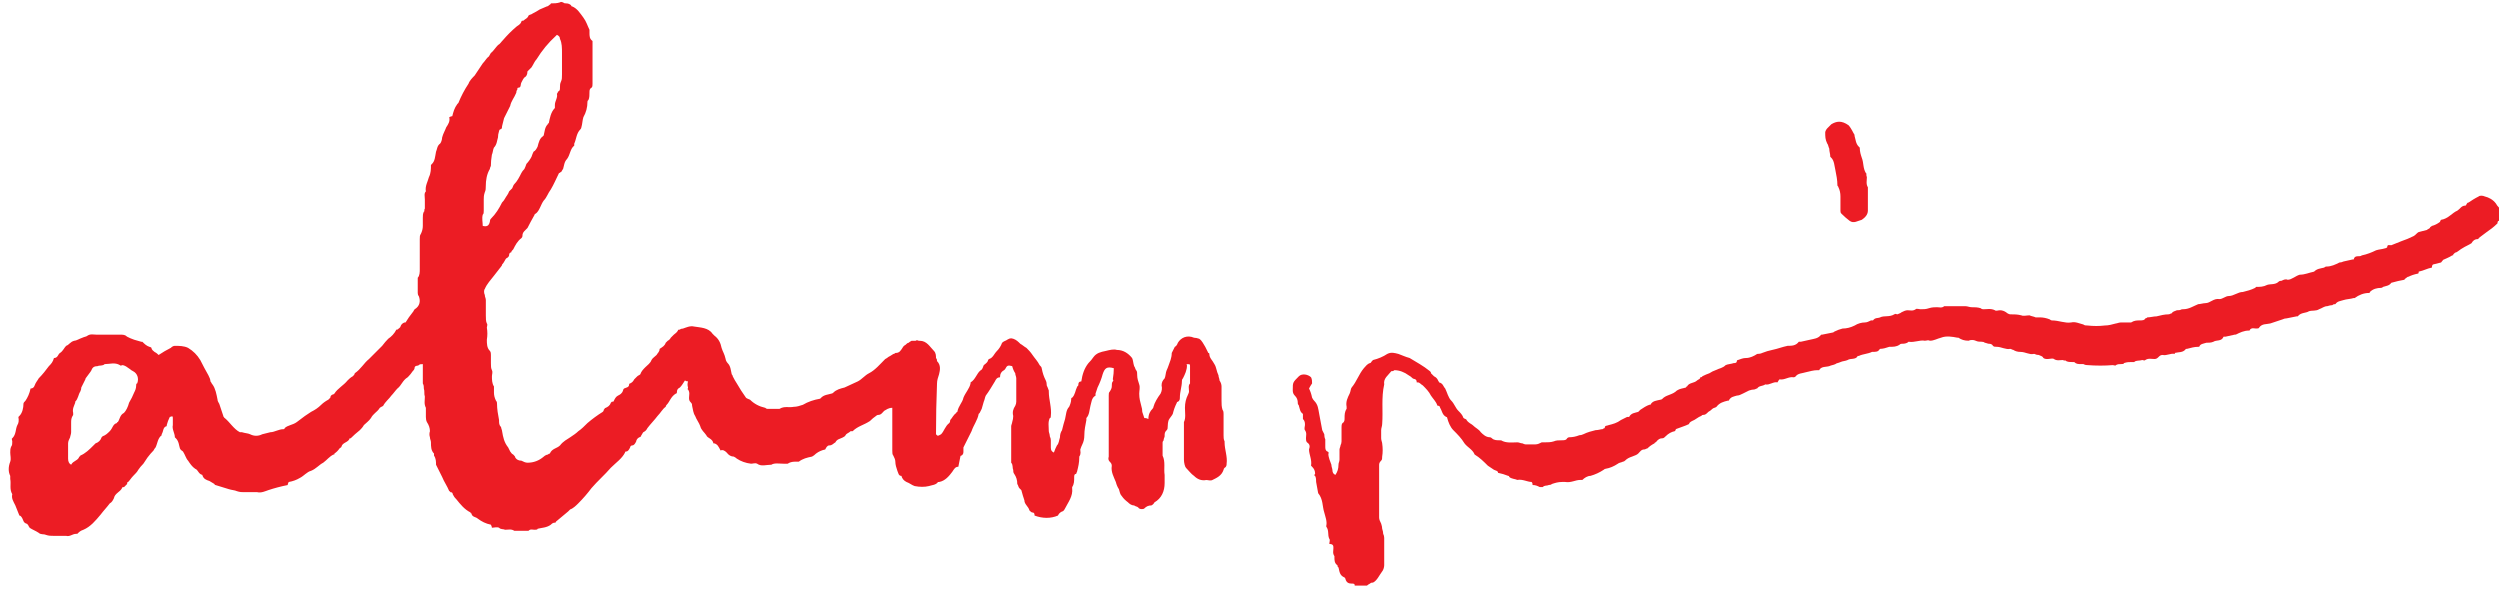 <svg xmlns="http://www.w3.org/2000/svg" viewBox="0 0 246 58" width="1000" height="236"><title>Logo 2</title><style>		.s0 { fill: #ec1c24 } 	</style><g id="Logo 2"><path id="&lt;Path&gt;" class="s0" d="m245.9 21.7c-0.2 0-0.1 0.3-0.2 0.3-0.3 0.3-0.7 0.6-1 0.8q-0.4 0.3-0.8 0.6 0 0.1-0.1 0.1c-0.3 0-0.5 0.2-0.6 0.4-0.3 0.2-0.6 0.3-0.9 0.5-0.2 0.1-0.4 0.3-0.6 0.4-0.1 0-0.2 0.1-0.3 0.2 0 0.1 0 0.1-0.1 0.1-0.3 0.2-0.6 0.3-0.8 0.4-0.1 0-0.2 0.2-0.3 0.3q-0.4 0.1-0.8 0.2c-0.1 0.1-0.1 0.2-0.1 0.3-0.5 0.1-0.8 0.3-1.3 0.4 0 0.1 0 0.2-0.1 0.2q-0.5 0.1-0.9 0.3c-0.1 0-0.2 0.1-0.2 0.1-0.1 0.1-0.2 0.1-0.2 0.2q-0.6 0.1-1.3 0.3 0 0 0 0c-0.2 0.3-0.5 0.3-0.8 0.4q-0.1 0.1-0.2 0.1c-0.4 0-0.8 0.1-1.1 0.4q0 0.1-0.1 0.1c-0.5 0-1 0.2-1.4 0.5q-0.1 0-0.1 0c-0.3 0.1-0.7 0.1-1 0.2-0.3 0.1-0.6 0.1-0.8 0.4-0.1 0-0.2 0-0.3 0.1q-0.2 0-0.5 0.1c-0.3 0-0.5 0.2-0.8 0.3-0.3 0.2-0.7 0.1-1 0.2-0.3 0.2-0.8 0.1-1.1 0.5q0 0-0.1 0-0.5 0.1-1 0.2-0.2 0-0.4 0.1-0.6 0.2-1.2 0.4c-0.4 0.1-0.8 0-1.1 0.4 0 0.1-0.2 0.1-0.3 0.1-0.2 0-0.4-0.1-0.6 0.1q0 0.1-0.1 0.1c-0.5 0-0.9 0.2-1.3 0.4q0 0-0.1 0-0.5 0.1-0.9 0.2c-0.1 0-0.2 0-0.2 0-0.2 0.5-0.7 0.3-1 0.5-0.2 0.1-0.5 0.1-0.7 0.1-0.3 0.1-0.6 0.1-0.7 0.4q-0.1 0-0.1 0c-0.4 0-0.7 0.1-1.1 0.2 0 0-0.1 0-0.1 0-0.3 0.4-0.7 0.3-1.1 0.4q0 0.1 0 0.1c-0.4-0.1-0.8 0.2-1.2 0.1-0.2 0-0.3 0.1-0.4 0.2-0.1 0.1-0.2 0.2-0.4 0.2-0.3 0-0.6-0.1-0.9 0.1-0.1 0.1-0.2 0-0.3 0-0.3 0.1-0.6 0-0.8 0.2 0 0-0.2 0-0.3 0-0.2 0-0.4 0-0.7 0.1 0 0.1-0.2 0.1-0.3 0.1-0.2 0-0.3 0-0.5 0.1 0 0.1-0.2 0-0.3 0q-1.2 0.1-2.5 0c-0.1 0-0.2 0-0.4-0.1q-0.1 0-0.2 0c-0.3 0-0.5 0-0.7-0.2 0 0-0.2 0-0.2 0-0.2 0-0.4 0-0.6-0.1 0-0.1-0.2 0-0.3-0.1-0.3 0-0.6 0.1-0.9-0.1-0.1-0.1-0.4 0-0.6 0-0.2 0-0.4 0-0.5-0.2-0.1-0.1-0.2-0.1-0.4-0.2-0.1 0-0.2 0-0.4-0.1q0 0-0.1 0c-0.4 0.1-0.8-0.2-1.3-0.2q-0.4 0-0.7-0.2c-0.1 0-0.2-0.1-0.3-0.1-0.4 0.1-0.9-0.2-1.3-0.2-0.2 0-0.3 0-0.4-0.1-0.1-0.2-0.3-0.2-0.4-0.2-0.1 0-0.3-0.1-0.4-0.1q-0.1-0.1-0.3-0.1c-0.2 0-0.4 0-0.6-0.1-0.2-0.1-0.5-0.1-0.7 0-0.4 0-0.7-0.1-1-0.3q0 0-0.1 0c-0.5-0.1-1.1-0.2-1.6 0-0.4 0.1-0.7 0.3-1.1 0.3-0.2-0.1-0.3 0-0.5 0-0.5-0.1-1 0.2-1.6 0.1-0.2 0.2-0.5 0.2-0.7 0.2q-0.1 0-0.2 0.1c-0.3 0.2-0.6 0.2-1 0.2-0.3 0.1-0.6 0.2-0.9 0.2q0 0-0.1 0.1c-0.1 0.2-0.4 0.2-0.7 0.2-0.4 0.2-0.9 0.2-1.3 0.4q0 0-0.1 0c-0.2 0.4-0.7 0.2-1 0.4-0.2 0.1-0.5 0.1-0.7 0.2-0.2 0.1-0.4 0.1-0.5 0.2-0.2 0.1-0.4 0.1-0.6 0.2-0.3 0.1-0.8 0-1 0.4-0.1 0-0.1 0-0.2 0-0.3 0-0.7 0.1-1.1 0.2-0.3 0.1-0.8 0.1-1 0.4-0.1 0.1-0.2 0.1-0.2 0.1-0.5-0.1-0.9 0.3-1.4 0.2q-0.1 0.1-0.2 0.3c-0.4-0.1-0.8 0.3-1.2 0.2-0.3 0.2-0.6 0.1-0.8 0.4-0.1 0-0.2 0.1-0.3 0.1q-0.2 0-0.5 0.1c-0.2 0.1-0.4 0.2-0.6 0.3-0.2 0.1-0.4 0.2-0.6 0.2-0.3 0.1-0.6 0.1-0.8 0.5 0 0 0 0-0.1 0-0.4 0.1-0.8 0.2-1.1 0.6-0.1 0.1-0.3 0.1-0.4 0.2q-0.2 0.2-0.4 0.3c-0.2 0.2-0.3 0.3-0.5 0.3-0.1 0-0.1 0-0.2 0.1-0.3 0.1-0.6 0.4-0.9 0.5-0.2 0.1-0.3 0.2-0.3 0.3-0.4 0.2-0.8 0.3-1.3 0.5 0 0 0 0.1-0.1 0.2q-0.5 0.1-0.9 0.5c-0.1 0.1-0.2 0.2-0.3 0.2-0.3 0-0.4 0.1-0.6 0.3 0 0.1-0.2 0.1-0.2 0.2q-0.4 0.2-0.7 0.5c-0.1 0-0.2 0.1-0.3 0.1-0.3 0-0.4 0.2-0.6 0.4-0.1 0.1-0.3 0.2-0.6 0.3-0.3 0.1-0.5 0.2-0.7 0.4q-0.1 0.1-0.2 0.1c-0.2 0.1-0.4 0.1-0.5 0.2q-0.6 0.4-1.2 0.5-0.1 0-0.2 0.1-0.6 0.4-1.3 0.6c-0.3 0-0.6 0.2-0.8 0.4-0.1 0-0.1 0-0.2 0-0.5 0-0.9 0.3-1.5 0.2-0.1 0-0.2 0-0.3 0-0.4 0-0.7 0.1-1 0.2q-0.1 0.1-0.3 0.1c-0.2 0.1-0.4 0-0.6 0.2 0 0-0.2 0-0.3 0-0.2-0.1-0.4-0.2-0.7-0.2 0-0.1 0-0.2-0.1-0.3-0.4 0-0.9-0.3-1.4-0.2-0.2-0.1-0.6-0.1-0.8-0.3q0-0.1-0.1-0.1-0.5-0.2-1-0.3c0-0.2-0.2-0.2-0.4-0.3q-0.3-0.2-0.6-0.4c-0.4-0.4-0.8-0.8-1.3-1.1q0 0 0 0c-0.2-0.5-0.7-0.7-1-1.1-0.3-0.5-0.7-0.9-1.1-1.3-0.3-0.3-0.5-0.8-0.6-1.2 0 0 0-0.1-0.1-0.1-0.4-0.2-0.4-0.6-0.6-0.9 0 0 0-0.2-0.2-0.2 0 0-0.1 0-0.1-0.1-0.1-0.3-0.4-0.6-0.6-0.9-0.2-0.4-0.5-0.7-0.8-1-0.2-0.1-0.3-0.3-0.5-0.3 0 0-0.1 0-0.1 0 0-0.4-0.3-0.3-0.4-0.4q-0.2-0.2-0.4-0.3c-0.4-0.3-0.9-0.5-1.4-0.5-0.1 0.1-0.2 0.1-0.3 0.1-0.3 0.4-0.8 0.7-0.7 1.3-0.3 1.3-0.1 2.6-0.2 3.9 0 0.2-0.1 0.4-0.1 0.6q0 0.4 0 0.8c0 0.2 0.1 0.4 0.1 0.5q0.1 0.7 0 1.3c0 0.2 0 0.3-0.1 0.4-0.2 0.2-0.2 0.3-0.2 0.5q0 2.6 0 5.1c0 0.2 0.1 0.4 0.2 0.6q0.1 0.3 0.1 0.5 0.1 0.3 0.1 0.5 0.1 0.2 0.1 0.4 0 1.4 0 2.7c0 0.2-0.1 0.5-0.2 0.6-0.3 0.4-0.5 0.9-0.9 1.1-0.1 0-0.2 0-0.3 0.1q-0.2 0.1-0.3 0.2-0.6 0-1.2 0c0-0.2-0.1-0.2-0.3-0.2-0.3 0-0.5-0.1-0.6-0.4 0-0.1-0.1-0.2-0.1-0.2-0.5-0.2-0.5-0.6-0.6-1-0.1 0-0.1-0.2-0.1-0.2-0.3-0.2-0.3-0.5-0.3-0.8 0 0 0-0.1 0-0.1-0.2-0.3-0.1-0.5-0.1-0.8 0-0.2 0-0.4-0.4-0.4 0-0.2 0.1-0.4 0-0.5-0.2-0.4 0-0.8-0.3-1.2q0 0 0-0.1c0.1-0.4-0.1-0.9-0.2-1.3-0.2-0.6-0.1-1.3-0.6-1.9q0 0 0 0-0.1-0.5-0.2-1.1c0-0.2 0-0.4-0.1-0.6-0.1 0-0.1-0.1 0-0.2 0-0.3-0.1-0.5-0.3-0.7 0 0-0.1-0.1-0.1-0.1 0.1-0.6-0.2-1.1-0.2-1.6 0.1-0.3 0.1-0.5-0.2-0.7-0.1-0.1-0.1-0.3-0.1-0.4 0-0.3 0.1-0.5-0.1-0.8-0.1-0.1 0-0.4 0-0.5 0-0.2 0-0.4-0.2-0.6 0-0.1 0-0.2 0-0.3 0-0.1 0-0.2 0-0.2-0.3-0.2-0.3-0.5-0.4-0.8 0-0.1-0.1-0.1-0.1-0.2 0-0.4-0.1-0.6-0.3-0.8q-0.2-0.2-0.2-0.5 0 0 0-0.1c0-0.7 0-0.7 0.6-1.3 0.3-0.3 0.9-0.2 1.2 0.1 0.1 0.2 0.1 0.4 0.1 0.6q-0.2 0.3-0.3 0.5 0.2 0.4 0.3 0.9 0.1 0.2 0.2 0.3c0.4 0.4 0.4 0.8 0.5 1.3 0.1 0.5 0.2 1.1 0.3 1.6q0.1 0.2 0.2 0.4 0 0.3 0.1 0.5 0 0.4 0 0.7c0 0.2 0 0.4 0.2 0.5 0.1 0 0.2 0.2 0.1 0.2 0 0.4 0.2 0.8 0.3 1.1 0 0.2 0.1 0.4 0.1 0.5q0 0.4 0.3 0.5c0.2-0.3 0.3-0.6 0.3-1 0-0.2 0.1-0.3 0.1-0.5 0-0.3 0-0.7 0-1 0-0.1 0.1-0.3 0.1-0.4q0.1-0.2 0.1-0.4 0-0.7 0-1.4c0-0.1 0-0.3 0.1-0.4 0.2-0.1 0.2-0.3 0.2-0.5 0-0.3 0-0.6 0.2-0.9 0 0 0-0.1 0-0.2-0.1-0.5 0.1-0.9 0.3-1.3 0.1-0.2 0.1-0.5 0.2-0.6 0.5-0.6 0.7-1.3 1.2-1.9 0.2-0.2 0.3-0.4 0.6-0.5 0.1 0 0.1-0.1 0.2-0.2 0 0 0.1-0.1 0.1-0.1q0.8-0.2 1.4-0.6c0.4-0.2 0.7-0.1 1.1 0 0.3 0.1 0.7 0.3 1.1 0.4q0.5 0.3 1 0.6 0.5 0.3 1 0.7c0.1 0.1 0.1 0.1 0.1 0.2 0.1 0.1 0.2 0.2 0.3 0.3 0.2 0.1 0.3 0.2 0.4 0.4 0 0.1 0.1 0.1 0.1 0.2 0.4 0.1 0.4 0.4 0.6 0.6 0.2 0.4 0.3 0.9 0.6 1.2 0.3 0.3 0.4 0.7 0.7 1 0.2 0.2 0.4 0.4 0.5 0.7 0.1 0.1 0.3 0.1 0.3 0.2 0.2 0.3 0.5 0.4 0.6 0.5 0.3 0.3 0.6 0.4 0.8 0.7 0.2 0.2 0.5 0.5 0.9 0.5q0.1 0 0.2 0.1c0.2 0.2 0.5 0.2 0.8 0.2q0 0 0.1 0c0.5 0.3 1.1 0.2 1.6 0.2 0.2 0 0.3 0.1 0.5 0.1q0.2 0.1 0.3 0.1 0.5 0 1 0c0.2 0 0.4-0.1 0.6-0.2q0.1 0 0.3 0c0.3 0 0.6 0 0.9-0.1 0.2-0.1 0.5-0.1 0.7-0.1 0.3 0 0.5 0 0.6-0.2 0 0 0.1-0.1 0.2-0.1q0.5 0 1-0.2 0.2 0 0.4-0.1c0.4-0.2 0.8-0.3 1.2-0.4 0.3 0 0.5-0.1 0.7-0.1 0.1-0.1 0.2-0.1 0.2-0.1 0-0.3 0.2-0.2 0.4-0.3 0.4-0.1 0.8-0.2 1.2-0.5 0.2-0.1 0.4-0.2 0.6-0.3 0.1 0 0.2 0 0.2 0 0.2-0.4 0.6-0.4 0.9-0.5q0.1-0.1 0.2-0.2c0.3-0.2 0.6-0.4 0.9-0.5 0.1 0 0.1 0 0.1 0 0.2-0.4 0.6-0.4 1-0.5 0.1 0 0.2-0.1 0.3-0.2 0.4-0.3 0.9-0.3 1.3-0.7 0.3-0.2 0.6-0.2 0.9-0.3 0-0.1 0.1-0.1 0.1-0.1 0.2-0.4 0.7-0.3 1-0.6 0.1-0.1 0.3-0.1 0.3-0.3 0 0 0.2 0 0.2-0.1q0.4-0.2 0.7-0.3 0.3-0.2 0.6-0.3c0.4-0.2 0.7-0.2 1-0.5 0.2-0.1 0.5-0.1 0.8-0.2 0.1 0 0.3 0 0.3-0.2 0-0.1 0.1-0.1 0.1-0.1 0.3-0.1 0.5-0.2 0.8-0.2 0.4 0 0.8-0.2 1.1-0.4q0.3 0 0.5-0.1 0.5-0.2 1-0.3c0.5-0.1 1-0.3 1.5-0.4 0.4 0 0.8 0 1.1-0.4q0.1 0 0.2 0 0.4-0.1 0.9-0.2c0.4-0.1 0.8-0.1 1.1-0.5q0 0 0.1 0 0.5-0.1 1-0.2 0.1 0 0.2-0.1 0.4-0.2 0.8-0.3c0.4 0 0.8-0.1 1.2-0.3 0.3-0.2 0.7-0.3 1-0.3 0.2 0 0.4-0.1 0.6-0.2 0 0 0.1 0 0.2 0 0.2-0.3 0.5-0.2 0.7-0.3 0.4-0.2 0.9 0 1.4-0.3 0.1-0.1 0.2 0 0.3 0 0.2-0.1 0.3-0.1 0.4-0.2 0.2-0.1 0.4-0.2 0.6-0.2 0.3 0 0.5 0.1 0.8-0.1 0.1-0.1 0.3 0 0.5 0 0.3 0 0.5 0 0.8-0.1 0.3-0.1 0.6-0.1 0.8-0.1 0.2 0 0.5 0.1 0.7-0.1q1 0 2.1 0c0.2 0 0.4 0.1 0.6 0.1 0.3 0 0.6 0 0.9 0.1 0.1 0.1 0.2 0.1 0.3 0.1 0.3 0 0.7-0.1 1.1 0.1 0.1 0.1 0.3 0 0.5 0q0.3 0 0.6 0.2c0.1 0.1 0.3 0.2 0.4 0.2 0.4 0 0.7 0 1.1 0.1 0.2 0.1 0.5 0 0.8 0 0.2 0.1 0.4 0.1 0.6 0.2q0.2 0 0.4 0 0.5 0 1 0.2c0.1 0.1 0.2 0.1 0.2 0.1 0.7 0 1.3 0.3 1.9 0.2 0.4-0.1 0.8 0.1 1.2 0.2 0.1 0.1 0.3 0.1 0.4 0.1q0.9 0.1 1.7 0c0.4 0 0.7-0.1 1.1-0.2 0.1 0 0.3-0.1 0.5-0.1q0.4 0 0.8 0c0.1 0 0.2 0 0.2 0 0.3-0.2 0.6-0.2 0.8-0.2 0.3 0 0.5 0 0.6-0.2 0.1 0 0.2-0.1 0.2-0.1 0.3 0 0.6-0.1 0.9-0.1 0.4-0.1 0.8-0.2 1.2-0.2 0.1 0 0.2-0.1 0.3-0.1 0.1-0.2 0.3-0.2 0.5-0.3 0.2 0 0.3 0 0.5-0.1q0 0 0.1 0c0.6 0 1-0.3 1.5-0.5 0.2 0 0.5-0.1 0.7-0.1 0.5 0 0.8-0.5 1.4-0.4 0.3 0 0.6-0.3 0.9-0.3 0.5 0 0.9-0.4 1.4-0.4 0.4-0.1 0.8-0.2 1.2-0.4 0 0 0 0 0.1-0.1 0.4 0 0.7 0 1.1-0.2 0.3-0.1 0.8 0 1.1-0.3 0.1-0.1 0.2-0.1 0.3-0.1 0.2-0.1 0.4-0.2 0.6-0.1 0.4 0 0.8-0.4 1.2-0.5 0.5 0 0.9-0.2 1.4-0.3q0 0 0 0c0.3-0.3 0.6-0.3 1-0.4 0 0 0.1-0.1 0.2-0.1 0.5 0 0.9-0.2 1.3-0.4q0.2 0 0.4-0.1 0.5-0.1 0.9-0.2 0 0 0.1 0c0.1-0.5 0.6-0.2 0.8-0.4 0.5-0.1 1-0.3 1.4-0.5 0.3-0.1 0.6-0.1 0.9-0.2 0.1 0 0.2-0.1 0.2-0.1 0-0.3 0.2-0.2 0.4-0.2q0.5-0.2 1-0.4 0.6-0.2 1.2-0.5c0.2-0.1 0.3-0.3 0.5-0.4q0.4-0.1 0.8-0.2c0.1-0.1 0.2-0.1 0.3-0.2 0-0.1 0.1-0.1 0.2-0.2q0.4-0.1 0.8-0.4c0-0.1 0.1-0.2 0.1-0.2 0.7-0.1 1.1-0.7 1.6-0.9 0.3-0.2 0.4-0.5 0.8-0.5 0.1 0 0.1-0.3 0.3-0.3 0.3-0.2 0.6-0.4 1-0.6 0.1-0.1 0.4-0.1 0.6 0 0.4 0.1 0.8 0.3 1.1 0.7q0.1 0.2 0.3 0.4 0 0.7 0 1.3z"></path><path id="&lt;Path&gt;" class="s0" d="m180.2 12.2c0.5-0.3 1-0.4 1.7 0.1 0.1 0.1 0.3 0.4 0.5 0.8q0.1 0.1 0.1 0.3c0.1 0.3 0.1 0.7 0.4 1q0.1 0.1 0.1 0.1c0 0.4 0.1 0.7 0.2 1 0.2 0.5 0.1 1 0.4 1.5 0.1 0 0 0.2 0.1 0.4 0 0.3-0.1 0.7 0.1 1 0 0.7 0 1.5 0 2.3 0 0.4-0.3 0.7-0.6 0.9-0.4 0.1-0.8 0.4-1.2 0.1q-0.4-0.3-0.8-0.7c-0.1-0.1-0.1-0.2-0.1-0.3q0-0.7 0-1.4 0-0.5-0.2-0.9c0-0.1-0.1-0.1-0.1-0.2 0-0.5-0.1-1-0.2-1.5-0.1-0.4-0.1-0.9-0.4-1.2 0 0-0.1-0.1-0.1-0.1 0-0.3-0.1-0.5-0.1-0.8-0.1-0.2-0.1-0.4-0.2-0.5-0.2-0.4-0.2-0.7-0.2-1.1 0-0.1 0.1-0.3 0.2-0.4q0.2-0.2 0.4-0.4z"></path><path id="&lt;Compound Path&gt;" fill-rule="evenodd" class="s0" d="m99.6 36c-0.4-0.1-0.5-0.1-0.7 0.3 0 0-0.1 0.1-0.1 0.1q-0.4 0.2-0.4 0.7c-0.3 0-0.4 0.2-0.5 0.4-0.3 0.5-0.6 1-0.9 1.4-0.1 0.2-0.1 0.4-0.2 0.6q-0.1 0.3-0.2 0.7-0.1 0.2-0.2 0.4c0 0-0.1 0.1-0.1 0.1-0.1 0.6-0.5 1.1-0.7 1.7q-0.4 0.8-0.8 1.6c0 0.1 0 0.2 0 0.4 0 0.1 0 0.3-0.2 0.4-0.1 0-0.1 0.1-0.1 0.1q-0.1 0.5-0.2 1c-0.3 0-0.4 0.2-0.6 0.5-0.3 0.4-0.7 0.9-1.3 1q-0.1 0-0.1 0c-0.2 0.3-0.6 0.3-0.9 0.4-0.4 0.1-0.9 0.1-1.4 0-0.3-0.1-0.5-0.3-0.8-0.4q-0.4-0.2-0.5-0.6c-0.3 0-0.3-0.3-0.4-0.5-0.1-0.3-0.2-0.6-0.2-0.9 0-0.2-0.1-0.4-0.2-0.6-0.1-0.1-0.1-0.3-0.1-0.5q0-1.9 0-3.7 0-0.2 0-0.5c-0.4 0-0.6 0.2-0.8 0.3-0.2 0.2-0.3 0.4-0.6 0.4-0.1 0-0.2 0.1-0.2 0.1q-0.3 0.2-0.6 0.5c-0.6 0.4-1.2 0.5-1.7 1-0.1 0-0.1 0-0.2 0-0.2 0.2-0.4 0.2-0.5 0.4-0.1 0.2-0.5 0.3-0.7 0.4q-0.2 0.1-0.3 0.3c-0.2 0.1-0.3 0.3-0.6 0.3-0.2 0-0.3 0.2-0.4 0.4q-0.5 0.1-0.9 0.4-0.2 0.2-0.4 0.3c-0.5 0.1-0.9 0.2-1.3 0.5-0.1 0-0.2 0-0.3 0-0.2 0-0.5 0-0.8 0.2-0.1 0-0.3 0-0.4 0-0.4 0-0.9-0.1-1.2 0.1-0.5 0-1 0.2-1.4-0.1-0.2-0.1-0.4 0-0.6 0q-0.8-0.1-1.4-0.5-0.1-0.1-0.3-0.2-0.4 0-0.7-0.4c-0.2-0.2-0.4-0.3-0.6-0.2-0.2-0.4-0.3-0.6-0.6-0.7-0.1 0-0.1 0-0.1 0-0.1-0.5-0.6-0.5-0.7-0.8-0.2-0.3-0.5-0.5-0.6-0.9-0.1-0.3-0.4-0.7-0.5-1-0.2-0.3-0.2-0.6-0.3-1 0-0.1 0-0.2-0.1-0.3-0.2-0.2-0.2-0.3-0.2-0.5 0-0.3 0.1-0.5-0.1-0.8-0.1 0 0-0.1 0-0.2q-0.1-0.3 0-0.6-0.2 0-0.3-0.1c-0.2 0.3-0.3 0.5-0.5 0.7-0.2 0.1-0.3 0.2-0.3 0.5 0 0.1-0.1 0.1-0.1 0.1-0.5 0.3-0.6 0.8-0.9 1.1q-0.1 0.1-0.1 0.2c-0.3 0.2-0.5 0.6-0.8 0.9-0.3 0.4-0.7 0.8-1 1.2-0.1 0.2-0.2 0.3-0.4 0.4-0.1 0.1-0.1 0.2-0.2 0.3 0 0.1-0.1 0.2-0.2 0.2-0.2 0.1-0.3 0.3-0.3 0.4-0.1 0.2-0.2 0.4-0.4 0.4-0.1 0-0.2 0.1-0.2 0.2-0.1 0.2-0.2 0.4-0.4 0.4q-0.1 0-0.1 0.1c-0.3 0.6-0.9 1-1.4 1.5-0.6 0.7-1.3 1.3-1.9 2q-0.6 0.8-1.3 1.5c-0.2 0.2-0.5 0.5-0.8 0.6-0.1 0.1-0.1 0.1-0.2 0.2q-0.6 0.5-1.2 1 0 0.1-0.1 0.1c-0.2 0-0.3 0.1-0.4 0.2-0.4 0.3-0.9 0.3-1.3 0.4 0 0.1-0.2 0.1-0.3 0.1-0.2 0-0.4-0.1-0.6 0.1-0.1 0-0.2 0-0.2 0q-0.5 0-1 0c-0.1 0-0.2 0-0.2 0-0.3-0.2-0.6-0.1-0.9-0.1-0.2-0.1-0.4 0-0.6-0.2-0.2-0.1-0.5 0-0.7 0q0-0.1-0.1-0.3c-0.5-0.1-0.9-0.3-1.3-0.6-0.1-0.1-0.2-0.1-0.4-0.2-0.1-0.1-0.2-0.1-0.2-0.3q-0.1 0-0.1-0.1c-0.6-0.3-1-0.8-1.4-1.3-0.1-0.1-0.2-0.2-0.3-0.4-0.1-0.1 0-0.3-0.3-0.3 0 0 0-0.1-0.1-0.1-0.2-0.5-0.5-0.9-0.7-1.4-0.2-0.4-0.4-0.8-0.6-1.2 0-0.3 0-0.6-0.2-0.9 0 0 0-0.1 0-0.2-0.3-0.3-0.3-0.7-0.3-1.1 0-0.2-0.1-0.3-0.1-0.5q-0.1-0.3 0-0.6c0-0.3-0.1-0.6-0.3-0.9q-0.1-0.2-0.1-0.5 0-0.3 0-0.7c0-0.1 0-0.2 0-0.2-0.2-0.4-0.1-0.7-0.1-1.1-0.1-0.3 0-0.5-0.1-0.8 0-0.2 0-0.3-0.1-0.5q0-0.2 0-0.4c0-0.5 0-1 0-1.5-0.2 0-0.3 0-0.4 0.1-0.1 0.1-0.3 0-0.4 0.2 0 0.2-0.1 0.3-0.2 0.4q-0.2 0.3-0.4 0.5-0.1 0.1-0.1 0.1c-0.5 0.3-0.6 0.8-1 1.1-0.2 0.2-0.4 0.5-0.6 0.7-0.2 0.3-0.6 0.6-0.8 1-0.1 0.1-0.3 0.1-0.4 0.3-0.2 0.3-0.6 0.5-0.8 0.9-0.2 0.3-0.5 0.5-0.7 0.7-0.1 0.2-0.3 0.4-0.4 0.5q-0.5 0.4-0.9 0.8c0 0-0.1 0-0.1 0-0.1 0.4-0.7 0.4-0.8 0.8 0 0.1-0.1 0.1-0.2 0.2q-0.2 0.3-0.5 0.5c0 0.1 0 0.1-0.1 0.1-0.4 0.2-0.6 0.5-1 0.8-0.4 0.2-0.7 0.6-1.2 0.8-0.4 0.1-0.7 0.5-1.1 0.7q-0.5 0.3-1.1 0.4-0.1 0.2-0.1 0.3-1 0.2-1.9 0.5c-0.3 0.1-0.7 0.3-1.1 0.2-0.4 0-0.9 0-1.3 0-0.2 0-0.4 0-0.7-0.1-0.2-0.1-0.5-0.1-0.8-0.2q-0.6-0.2-1.3-0.4c0 0-0.1 0-0.1-0.1-0.2-0.1-0.3-0.2-0.5-0.3-0.3-0.1-0.6-0.2-0.7-0.6-0.4-0.1-0.4-0.5-0.7-0.6-0.3-0.2-0.5-0.5-0.7-0.8-0.2-0.2-0.3-0.6-0.5-0.9-0.1-0.1-0.2-0.1-0.3-0.3-0.1-0.3-0.1-0.7-0.4-1q-0.1-0.1-0.1-0.1c0-0.4-0.3-0.8-0.2-1.2 0-0.2 0-0.4 0-0.6 0-0.3 0-0.3-0.3-0.2q-0.2 0.4-0.3 0.8 0 0 0 0.1c-0.4 0.1-0.3 0.5-0.5 0.8 0 0.1 0 0.1 0 0.1-0.4 0.3-0.4 0.8-0.6 1.2q-0.1 0.1-0.2 0.3-0.3 0.3-0.6 0.7-0.2 0.3-0.4 0.6-0.3 0.3-0.5 0.6c-0.1 0.2-0.3 0.4-0.5 0.6-0.2 0.2-0.3 0.4-0.5 0.6-0.1 0-0.1 0.1-0.1 0.2q-0.2 0.2-0.3 0.3c-0.1 0-0.2 0-0.2 0.1-0.2 0.4-0.7 0.5-0.8 1-0.1 0.2-0.2 0.4-0.4 0.5-0.3 0.4-0.6 0.7-0.9 1.1-0.5 0.6-1 1.2-1.7 1.5-0.3 0.1-0.4 0.2-0.6 0.4-0.1 0-0.1 0-0.1 0-0.4 0-0.6 0.3-1 0.2-0.4 0-0.8 0-1.2 0-0.3 0-0.5 0-0.8-0.1-0.2-0.1-0.5 0-0.7-0.2-0.3-0.2-0.6-0.3-0.9-0.5 0-0.1-0.1-0.1-0.1-0.2-0.1-0.1-0.1-0.2-0.2-0.2-0.3-0.1-0.3-0.3-0.4-0.5-0.1-0.2-0.2-0.3-0.3-0.3q-0.2-0.5-0.4-1c-0.2-0.4-0.4-0.7-0.3-1.1-0.3-0.5-0.1-1-0.2-1.5q0-0.2 0-0.3c-0.2-0.4-0.2-0.9 0-1.4 0.1-0.3 0-0.6 0-0.9 0-0.2 0-0.4 0.1-0.6 0.1-0.1 0.1-0.3 0.1-0.5 0-0.1-0.1-0.3 0-0.3 0.4-0.4 0.3-0.9 0.5-1.3q0.2-0.3 0.1-0.8 0 0 0.1-0.1c0.3-0.3 0.4-0.8 0.4-1.2 0-0.1 0.1-0.2 0.2-0.3 0.2-0.3 0.4-0.7 0.5-1.2q0.3 0 0.4-0.3c0.1-0.3 0.3-0.5 0.4-0.7 0.4-0.4 0.7-0.8 1-1.2 0.2-0.2 0.4-0.4 0.5-0.8 0.4 0 0.4-0.4 0.6-0.5 0.3-0.2 0.4-0.5 0.6-0.7 0.3-0.1 0.4-0.4 0.8-0.5 0.2 0 0.5-0.2 0.8-0.3 0.2-0.1 0.4-0.1 0.5-0.2 0.3-0.2 0.6-0.1 0.9-0.1q1.2 0 2.3 0c0.3 0 0.5 0 0.7 0.2 0.2 0.1 0.4 0.2 0.7 0.3q0.3 0.1 0.7 0.2 0 0 0.1 0c0.2 0.2 0.4 0.4 0.7 0.5 0.1 0 0.2 0.1 0.2 0.1 0 0.2 0.2 0.3 0.3 0.4 0.2 0.1 0.3 0.2 0.4 0.3q0.6-0.4 1.2-0.7 0.2-0.2 0.4-0.2c0.4 0 0.9 0 1.3 0.2 0.5 0.3 0.9 0.7 1.2 1.2q0.4 0.8 0.8 1.5c0.1 0.2 0.2 0.4 0.2 0.6 0.1 0.1 0.1 0.2 0.2 0.3 0.3 0.4 0.4 1 0.5 1.5 0 0.2 0.2 0.4 0.2 0.5q0.2 0.6 0.4 1.2c0.1 0 0 0.1 0.1 0.1 0.5 0.4 0.9 1.1 1.5 1.4q0.1 0 0.2 0c0.3 0.1 0.6 0.1 0.8 0.2 0.4 0.2 0.8 0.2 1.2 0q0.4-0.1 0.8-0.2c0.4 0 0.8-0.3 1.3-0.3q0.1 0 0.1-0.1c0.3-0.3 0.8-0.3 1.2-0.6q0.4-0.3 0.8-0.6 0.3-0.2 0.6-0.4c0.4-0.2 0.7-0.4 1-0.7 0.2-0.2 0.5-0.4 0.7-0.5 0.1-0.1 0.2-0.2 0.2-0.2q0-0.2 0.2-0.3 0.1 0 0.2-0.1c0.3-0.5 0.9-0.8 1.3-1.3 0.1-0.1 0.3-0.3 0.5-0.4q0.1-0.1 0.1-0.1c0.1-0.1 0.1-0.2 0.1-0.2 0.6-0.4 0.9-1 1.4-1.4q0.6-0.6 1.3-1.3 0.3-0.4 0.6-0.7c0.3-0.2 0.6-0.5 0.8-0.9 0 0 0.1 0 0.1 0 0.1-0.1 0.3-0.2 0.3-0.3q0.1-0.3 0.4-0.4 0 0 0.1 0 0.3-0.5 0.7-1c0.1-0.1 0.1-0.2 0.2-0.3 0.5-0.3 0.6-0.8 0.4-1.3q-0.1-0.1-0.1-0.3 0-0.6 0-1.3c0 0 0-0.1 0-0.2 0.2-0.2 0.2-0.6 0.2-0.8q0-1.5 0-3c0-0.2 0-0.4 0.1-0.5q0.2-0.4 0.2-0.8 0-0.4 0-0.8c0-0.2 0-0.4 0.1-0.6 0.1 0 0-0.2 0.1-0.3q0-0.5 0-0.9c0-0.3-0.1-0.6 0.1-0.8-0.1-0.5 0.2-1 0.3-1.4 0.2-0.4 0.2-0.8 0.2-1.2q0 0 0.1-0.1c0.3-0.3 0.3-0.7 0.4-1.2 0.1-0.2 0.1-0.6 0.4-0.8 0.1-0.1 0.2-0.4 0.2-0.6 0.1-0.4 0.3-0.7 0.4-1 0.2-0.3 0.4-0.6 0.3-1q0.2-0.1 0.3-0.1c0.1-0.4 0.2-0.8 0.5-1.2q0 0 0.1-0.1 0.4-1 1-1.9c0.1-0.3 0.4-0.6 0.6-0.8q0.2-0.3 0.4-0.6 0.2-0.3 0.4-0.6c0.2-0.2 0.3-0.4 0.5-0.6 0.2-0.1 0.2-0.4 0.4-0.5 0.2-0.2 0.4-0.5 0.6-0.7 0.2-0.1 0.3-0.3 0.5-0.5q0.6-0.7 1.3-1.3c0.1-0.1 0.4-0.2 0.5-0.5 0-0.1 0.1-0.1 0.2-0.1 0.2-0.2 0.4-0.2 0.5-0.5 0.1-0.1 0.3-0.1 0.4-0.2q0.4-0.2 0.7-0.4c0.2-0.1 0.5-0.2 0.7-0.3q0.1 0 0.2-0.1c0.1-0.1 0.2-0.1 0.2-0.2 0.3 0 0.6 0 0.9-0.1 0.1-0.1 0.2 0 0.3 0 0.1 0.1 0.2 0.1 0.3 0.1q0.3 0 0.5 0.2 0 0.1 0.1 0.1c0.5 0.2 0.8 0.7 1.1 1.1 0.3 0.4 0.4 0.8 0.6 1.2q0 0.1 0 0.3c0 0.3 0 0.6 0.3 0.8 0 0 0 0.2 0 0.3q0 2 0 3.9c0 0.2 0 0.3-0.1 0.4-0.2 0.1-0.2 0.3-0.2 0.4 0 0.3 0 0.6-0.1 0.8-0.1 0.1-0.1 0.1-0.1 0.2q0 0.8-0.4 1.5c-0.1 0.3-0.1 0.7-0.2 1 0 0 0 0.1-0.1 0.2-0.4 0.4-0.4 1-0.6 1.4 0 0.1 0 0.1 0 0.2-0.4 0.3-0.4 0.9-0.7 1.3q0 0 0 0c-0.3 0.3-0.3 0.7-0.4 1-0.1 0.1-0.1 0.2-0.2 0.3-0.1 0-0.1 0.1-0.2 0.1-0.3 0.6-0.5 1.1-0.8 1.6-0.3 0.4-0.4 0.8-0.7 1.1-0.3 0.4-0.4 1-0.8 1.3q-0.1 0-0.1 0.1-0.4 0.7-0.7 1.3-0.1 0.1-0.2 0.2c-0.2 0.2-0.3 0.3-0.3 0.6 0 0 0 0.1-0.1 0.2-0.4 0.3-0.6 0.7-0.8 1.1-0.1 0.1-0.2 0.2-0.2 0.3-0.1 0-0.2 0.1-0.2 0.2 0 0.2-0.1 0.3-0.3 0.4-0.1 0.1-0.2 0.4-0.4 0.6q0 0.1-0.1 0.2-0.4 0.5-0.7 0.9c-0.3 0.4-0.7 0.8-0.9 1.3-0.1 0.1-0.1 0.4 0 0.6 0 0.2 0.1 0.3 0.1 0.5q0 0.8 0 1.5c0 0.3 0 0.6 0.1 0.8 0.1 0.1 0 0.3 0 0.4q0.1 0.6 0 1.2c0 0.4 0 0.8 0.3 1.1 0.1 0.1 0.1 0.3 0.1 0.4q0 0.4 0 0.8c0 0.3 0 0.5 0.1 0.7 0.1 0.2 0 0.4 0 0.6 0 0.3 0 0.7 0.2 1 0 0.1 0 0.4 0 0.6q0 0.4 0.2 0.8c0.1 0.1 0.1 0.2 0.1 0.3 0 0.5 0.1 1.1 0.2 1.6 0 0.3 0 0.5 0.2 0.7 0 0.1 0.1 0.3 0.1 0.4 0.1 0.6 0.2 1.1 0.6 1.6q0.1 0.2 0.2 0.4c0.1 0.1 0.1 0.2 0.3 0.3 0.1 0.1 0.2 0.2 0.2 0.3q0.2 0.3 0.6 0.3c0.2 0.1 0.4 0.2 0.6 0.2q0.9 0 1.6-0.6c0.1-0.1 0.3-0.2 0.4-0.2 0.1-0.1 0.2-0.1 0.2-0.1 0.2-0.5 0.7-0.5 1-0.8 0.3-0.4 0.7-0.6 1-0.8 0.3-0.2 0.6-0.4 0.8-0.6 0.3-0.2 0.6-0.5 0.9-0.8q0.7-0.6 1.5-1.1c0.1-0.1 0.1-0.1 0.1-0.2 0.1-0.1 0.1-0.2 0.2-0.2 0.2-0.1 0.4-0.2 0.5-0.5 0 0 0.1-0.1 0.1-0.1 0.1 0 0.2 0 0.2-0.1 0.1-0.2 0.2-0.4 0.4-0.5 0.2-0.1 0.4-0.2 0.5-0.5q0-0.1 0.1-0.2c0.2-0.1 0.5-0.1 0.5-0.4 0-0.1 0.1-0.1 0.1-0.1 0.2-0.1 0.3-0.2 0.4-0.4 0.1-0.1 0.2-0.2 0.3-0.3 0.1-0.1 0.2-0.1 0.3-0.2 0.1-0.3 0.3-0.5 0.5-0.7 0.2-0.2 0.5-0.4 0.6-0.7 0.1-0.2 0.3-0.3 0.5-0.5 0.1-0.2 0.3-0.3 0.3-0.6 0.3-0.2 0.5-0.3 0.6-0.6q0.1-0.1 0.2-0.2 0.2-0.1 0.3-0.3c0.1-0.1 0.2-0.2 0.3-0.3 0.1-0.1 0.3-0.2 0.4-0.4 0-0.1 0.1-0.1 0.2-0.1q0.1-0.1 0.3-0.1c0.3-0.1 0.7-0.3 1.1-0.2 0.6 0.1 1.4 0.1 1.8 0.7q0.1 0.1 0.2 0.2c0.4 0.3 0.6 0.7 0.7 1.2q0.1 0.3 0.2 0.5 0.1 0.2 0.2 0.6c0 0.1 0.1 0.3 0.2 0.4 0.3 0.3 0.3 0.7 0.4 1.1q0.1 0.1 0.1 0.2 0.2 0.4 0.4 0.7 0.4 0.7 0.9 1.4c0.1 0.1 0.2 0.1 0.4 0.2q0.6 0.6 1.5 0.8 0.1 0.1 0.2 0.1 0.5 0 1 0c0.1 0 0.1 0 0.2 0 0.5-0.3 0.9-0.1 1.4-0.2 0.3 0 0.6-0.1 0.9-0.2 0.5-0.3 1.1-0.5 1.7-0.6q0.1-0.1 0.1-0.1c0.3-0.3 0.7-0.3 1-0.4 0 0 0.1 0 0.2-0.1 0.3-0.3 0.7-0.4 1.1-0.5 0.4-0.2 0.9-0.4 1.3-0.6 0.4-0.2 0.7-0.6 1.1-0.8 0.6-0.3 1.1-0.9 1.6-1.4 0 0 0.2-0.1 0.3-0.2q0.2-0.1 0.5-0.3c0.1 0 0.2-0.1 0.2-0.1 0.4 0 0.5-0.2 0.7-0.5q0.1-0.2 0.3-0.3c0.1-0.1 0.2-0.2 0.3-0.2q0.1-0.1 0.3-0.2c0.1 0 0.3 0 0.4 0q0.1-0.1 0.3 0 0 0 0.1 0c0.7 0 1 0.6 1.4 1 0.2 0.2 0.2 0.5 0.2 0.7 0.1 0.1 0.1 0.2 0.1 0.3 0.4 0.4 0.3 0.9 0.2 1.3-0.1 0.3-0.2 0.6-0.2 0.9q-0.1 2.5-0.1 5 0 0 0.1 0.1c0.1 0.1 0.2 0 0.4-0.1 0.3-0.3 0.4-0.8 0.8-1.1q0.1-0.1 0.1-0.3c0.2-0.2 0.3-0.5 0.6-0.7q0-0.1 0.1-0.1c0.1-0.6 0.5-0.9 0.6-1.4 0.2-0.5 0.6-0.9 0.7-1.4q0-0.1 0-0.1c0.5-0.3 0.6-0.9 1-1.2 0.2-0.1 0.2-0.3 0.3-0.5 0.1-0.1 0.3-0.2 0.4-0.4 0-0.1 0.1-0.2 0.1-0.2 0.4-0.1 0.5-0.5 0.8-0.8 0.2-0.2 0.4-0.5 0.5-0.8 0.2-0.2 0.4-0.2 0.5-0.3 0.2-0.1 0.3-0.2 0.6-0.1 0.3 0.1 0.5 0.3 0.7 0.5 0.2 0.1 0.4 0.3 0.6 0.4 0.2 0.2 0.4 0.4 0.6 0.7 0.2 0.3 0.5 0.6 0.7 1 0.1 0.1 0.2 0.2 0.2 0.3 0.1 0.5 0.2 0.8 0.4 1.2q0.1 0.2 0.1 0.5 0.1 0.2 0.2 0.5 0 0.1 0 0.1c0 0.8 0.3 1.6 0.2 2.4 0 0.1 0 0.2-0.1 0.2-0.2 0.4-0.1 0.8-0.1 1.3 0 0.1 0.1 0.3 0.1 0.5q0.1 0.2 0.1 0.4 0 0.4 0 0.7c0 0.3 0.1 0.4 0.3 0.5 0.1-0.3 0.2-0.5 0.3-0.7 0.2-0.2 0.2-0.5 0.3-0.8q0-0.4 0.2-0.7c0.1-0.4 0.2-0.8 0.3-1.1 0.1-0.4 0.1-0.9 0.4-1.2 0.1-0.2 0.2-0.5 0.2-0.7 0-0.1 0-0.2 0.1-0.2 0.3-0.3 0.3-0.7 0.5-1.1 0 0 0.1-0.1 0.1-0.1 0-0.3 0.1-0.4 0.3-0.4 0.1-0.7 0.3-1.3 0.7-1.8q0.3-0.3 0.5-0.6c0.3-0.4 0.7-0.5 1.2-0.6 0.4-0.1 0.8-0.2 1.1-0.1 0.6 0 1.1 0.3 1.5 0.8 0.1 0.2 0.1 0.5 0.2 0.8 0.1 0.1 0.1 0.3 0.2 0.4 0.1 0.1 0.1 0.3 0.1 0.5 0 0.3 0.1 0.6 0.2 0.9 0.1 0.3 0 0.6 0 0.9 0 0.5 0.1 0.8 0.2 1.2q0.1 0.3 0.1 0.6 0.1 0.3 0.2 0.6c0.1 0 0.2 0 0.4 0.1 0-0.5 0.2-0.8 0.4-1q0.1-0.1 0.1-0.2c0.1-0.4 0.4-0.9 0.7-1.3q0.2-0.4 0.1-0.8c0-0.3 0.1-0.5 0.3-0.7 0.1-0.2 0.1-0.6 0.2-0.8q0.1-0.2 0.2-0.5c0.1-0.3 0.3-0.7 0.3-1.2 0.1-0.2 0.2-0.4 0.3-0.6q0.2-0.1 0.3-0.4c0.3-0.5 0.9-0.8 1.6-0.5q0.2 0 0.5 0.1c0.3 0.2 0.4 0.5 0.6 0.8 0.1 0.2 0.2 0.4 0.3 0.6q0.1 0 0.1 0.1c0 0.4 0.3 0.6 0.5 1 0.2 0.3 0.2 0.7 0.4 1.1 0 0.2 0.1 0.3 0.1 0.5q0.2 0.3 0.2 0.6 0 0.7 0 1.4c0 0.3 0 0.6 0.1 0.9 0.1 0.1 0.1 0.3 0.1 0.4q0 1.1 0 2.1c0 0.2 0 0.4 0.1 0.6q0 0 0 0.1c0 0.7 0.3 1.4 0.2 2.1 0 0.1 0 0.3-0.2 0.4q-0.1 0.1-0.1 0.2c-0.2 0.6-0.7 0.8-1.1 1-0.2 0.1-0.4 0-0.6 0-0.5 0.1-0.9-0.1-1.2-0.4-0.3-0.2-0.5-0.5-0.8-0.8-0.1-0.1-0.2-0.5-0.2-0.8q0-1.7 0-3.5c0-0.1 0-0.1 0-0.2 0.2-0.4 0.1-0.9 0.1-1.4 0-0.5 0.1-0.9 0.3-1.3q0.1-0.2 0.1-0.3c0-0.3-0.1-0.6 0.1-0.8q0 0 0-0.1 0-0.8 0-1.6c0-0.2 0-0.2-0.3-0.2 0 0-0.1 0.1 0 0.1 0 0.5-0.2 0.9-0.4 1.3-0.1 0.1-0.1 0.2-0.1 0.3 0 0.5-0.2 1-0.2 1.6 0 0.1 0 0.3-0.2 0.4-0.1 0-0.1 0.1-0.1 0.1-0.2 0.4-0.3 0.7-0.4 1.1-0.1 0.2-0.3 0.4-0.4 0.6q-0.1 0.3-0.1 0.7c0 0.1 0 0.2-0.1 0.3-0.2 0.2-0.2 0.3-0.2 0.6 0 0.1-0.1 0.2-0.1 0.4q-0.1 0.1-0.1 0.2 0 0.6 0 1.2 0 0 0 0.1c0.3 0.6 0.1 1.3 0.2 1.9q0 0.4 0 0.8c0 0.8-0.3 1.5-1 1.9q-0.1 0.2-0.3 0.3c-0.3 0-0.5 0.1-0.7 0.3-0.1 0.1-0.5 0.1-0.6-0.1-0.1-0.1-0.3-0.1-0.4-0.2-0.3 0-0.5-0.2-0.6-0.3q-0.4-0.3-0.6-0.6c-0.2-0.2-0.2-0.4-0.3-0.7q-0.2-0.3-0.3-0.7c-0.2-0.5-0.5-1-0.4-1.6 0-0.2-0.1-0.3-0.2-0.4q-0.2-0.2-0.1-0.5 0-3 0-6c0-0.2 0-0.3 0.1-0.4q0.2-0.3 0.2-0.5c0-0.2 0-0.4 0.1-0.5q0.1-0.1 0-0.2 0.1-0.6 0.1-1.1c-0.7-0.2-0.9 0-1.1 0.6-0.1 0.4-0.3 0.9-0.5 1.3q-0.1 0.3-0.2 0.6c0 0.1 0 0.1 0 0.2-0.4 0.2-0.4 0.7-0.5 1-0.1 0.4-0.1 0.9-0.4 1.2q0 0.1 0 0.2c-0.1 0.5-0.2 1-0.2 1.5q0 0.5-0.2 0.9-0.1 0.2-0.2 0.5c0 0.2 0.1 0.4-0.1 0.7q0 0 0 0.1c0 0.5-0.1 0.9-0.2 1.3 0 0.1-0.1 0.2-0.1 0.3-0.2 0-0.2 0.2-0.2 0.3 0 0.4 0 0.7-0.2 1q0 0 0 0.1c0.1 0.8-0.4 1.4-0.7 2-0.1 0.2-0.2 0.3-0.3 0.3-0.2 0.1-0.3 0.2-0.4 0.4-0.7 0.3-1.5 0.3-2.3 0 0-0.1 0-0.3-0.2-0.3-0.1 0-0.2-0.1-0.3-0.2-0.1-0.4-0.5-0.6-0.5-1-0.1-0.3-0.2-0.6-0.3-1q-0.1-0.1-0.2-0.2c-0.1-0.1-0.1-0.3-0.2-0.4 0-0.4-0.1-0.7-0.3-1-0.1-0.1-0.1-0.3-0.1-0.4-0.1-0.2 0-0.5-0.2-0.7 0-0.1 0-0.2 0-0.3q0-1.6 0-3.3c0-0.1 0.1-0.3 0.1-0.4q0.1-0.3 0.1-0.6c-0.1-0.4 0-0.7 0.2-1q0.1-0.2 0.1-0.4 0-1.2 0-2.3c0-0.2-0.1-0.3-0.1-0.5q-0.2-0.3-0.3-0.7zm-47.3-29.4c-0.1 0.1-0.3 0.3-0.4 0.4 0 0.3-0.1 0.5-0.3 0.6-0.1 0.1-0.2 0.3-0.3 0.5-0.1 0.2 0 0.5-0.3 0.5-0.1 0-0.1 0.1-0.1 0.2q-0.1 0.1-0.1 0.3c-0.2 0.5-0.5 0.8-0.6 1.3-0.2 0.4-0.4 0.8-0.6 1.2q-0.1 0.4-0.2 0.8c0 0.1 0 0.3-0.2 0.3 0 0-0.1 0.1-0.1 0.2q-0.1 0.3-0.1 0.6c-0.1 0.3-0.1 0.7-0.4 1-0.1 0.2-0.1 0.5-0.2 0.7q-0.1 0.6-0.1 1.1-0.1 0.2-0.1 0.3c-0.3 0.5-0.4 1.1-0.4 1.7 0 0.2 0 0.4-0.1 0.6-0.1 0.3-0.1 0.5-0.1 0.7q0 0.6 0 1.1c0 0.2 0 0.3-0.1 0.4-0.1 0.4 0 0.7 0 1.1 0.4 0.1 0.6 0 0.7-0.4q0-0.2 0.1-0.3c0.5-0.5 0.8-1 1.1-1.6q0.2-0.2 0.3-0.4c0.1-0.2 0.3-0.4 0.4-0.7 0.1-0.1 0.2-0.2 0.3-0.3 0.1-0.2 0.1-0.3 0.2-0.4 0.3-0.3 0.5-0.7 0.7-1.1q0.1-0.2 0.3-0.4 0.1-0.2 0.2-0.5c0.2-0.2 0.4-0.5 0.5-0.7q0.1-0.3 0.2-0.5c0.2-0.1 0.3-0.3 0.4-0.5 0.1-0.4 0.2-0.8 0.5-1q0.1-0.1 0.1-0.1c0.1-0.4 0.1-0.8 0.4-1.1 0 0 0-0.1 0.1-0.1 0.1-0.5 0.2-1.1 0.6-1.5 0-0.1 0-0.2 0-0.3 0-0.4 0.3-0.7 0.2-1.1 0 0 0.1-0.1 0.1-0.2 0.2-0.1 0.2-0.2 0.2-0.4 0-0.2 0-0.4 0.1-0.6 0.1-0.2 0.1-0.4 0.1-0.7q0-1 0-2.1c0-0.5 0-1-0.2-1.4 0-0.2-0.1-0.3-0.3-0.4q0 0-0.1 0.1-1.1 1-1.9 2.3c-0.2 0.2-0.3 0.5-0.5 0.8zm-45.3 39.1c0.2-0.4 0.7-0.4 0.8-0.8q0.1 0 0.1-0.1c0.5-0.2 0.9-0.6 1.3-1 0.1-0.1 0.2-0.2 0.2-0.2 0.3-0.1 0.5-0.3 0.6-0.6 0 0 0.1-0.1 0.1-0.1 0.3-0.1 0.5-0.3 0.7-0.5 0.3-0.3 0.3-0.7 0.7-0.8 0 0 0-0.1 0.1-0.1 0.2-0.3 0.2-0.7 0.6-0.9 0.2-0.2 0.4-0.6 0.5-1q0.3-0.5 0.5-1c0.1-0.2 0.2-0.4 0.2-0.7 0-0.1 0-0.2 0.1-0.2 0.2-0.5 0-1-0.4-1.2q-0.2-0.1-0.3-0.2c-0.3-0.2-0.5-0.4-0.8-0.4q-0.1 0.1-0.2 0c-0.5-0.3-1-0.1-1.5-0.1-0.2 0.2-0.5 0.1-0.7 0.2-0.3 0-0.5 0.1-0.6 0.4-0.1 0.2-0.3 0.4-0.5 0.7q-0.1 0.1-0.1 0.2-0.2 0.4-0.4 0.8 0 0.2-0.1 0.4c-0.2 0.3-0.2 0.7-0.5 1q0 0 0 0.1c-0.1 0.3-0.3 0.6-0.2 1 0 0.1 0 0.2 0 0.2-0.2 0.3-0.2 0.5-0.2 0.8 0 0.3 0 0.6 0 0.9 0 0.2-0.1 0.4-0.1 0.5-0.1 0.2-0.2 0.4-0.2 0.6 0 0.5 0 1 0 1.5 0 0.3 0.1 0.5 0.3 0.6z"></path></g></svg>